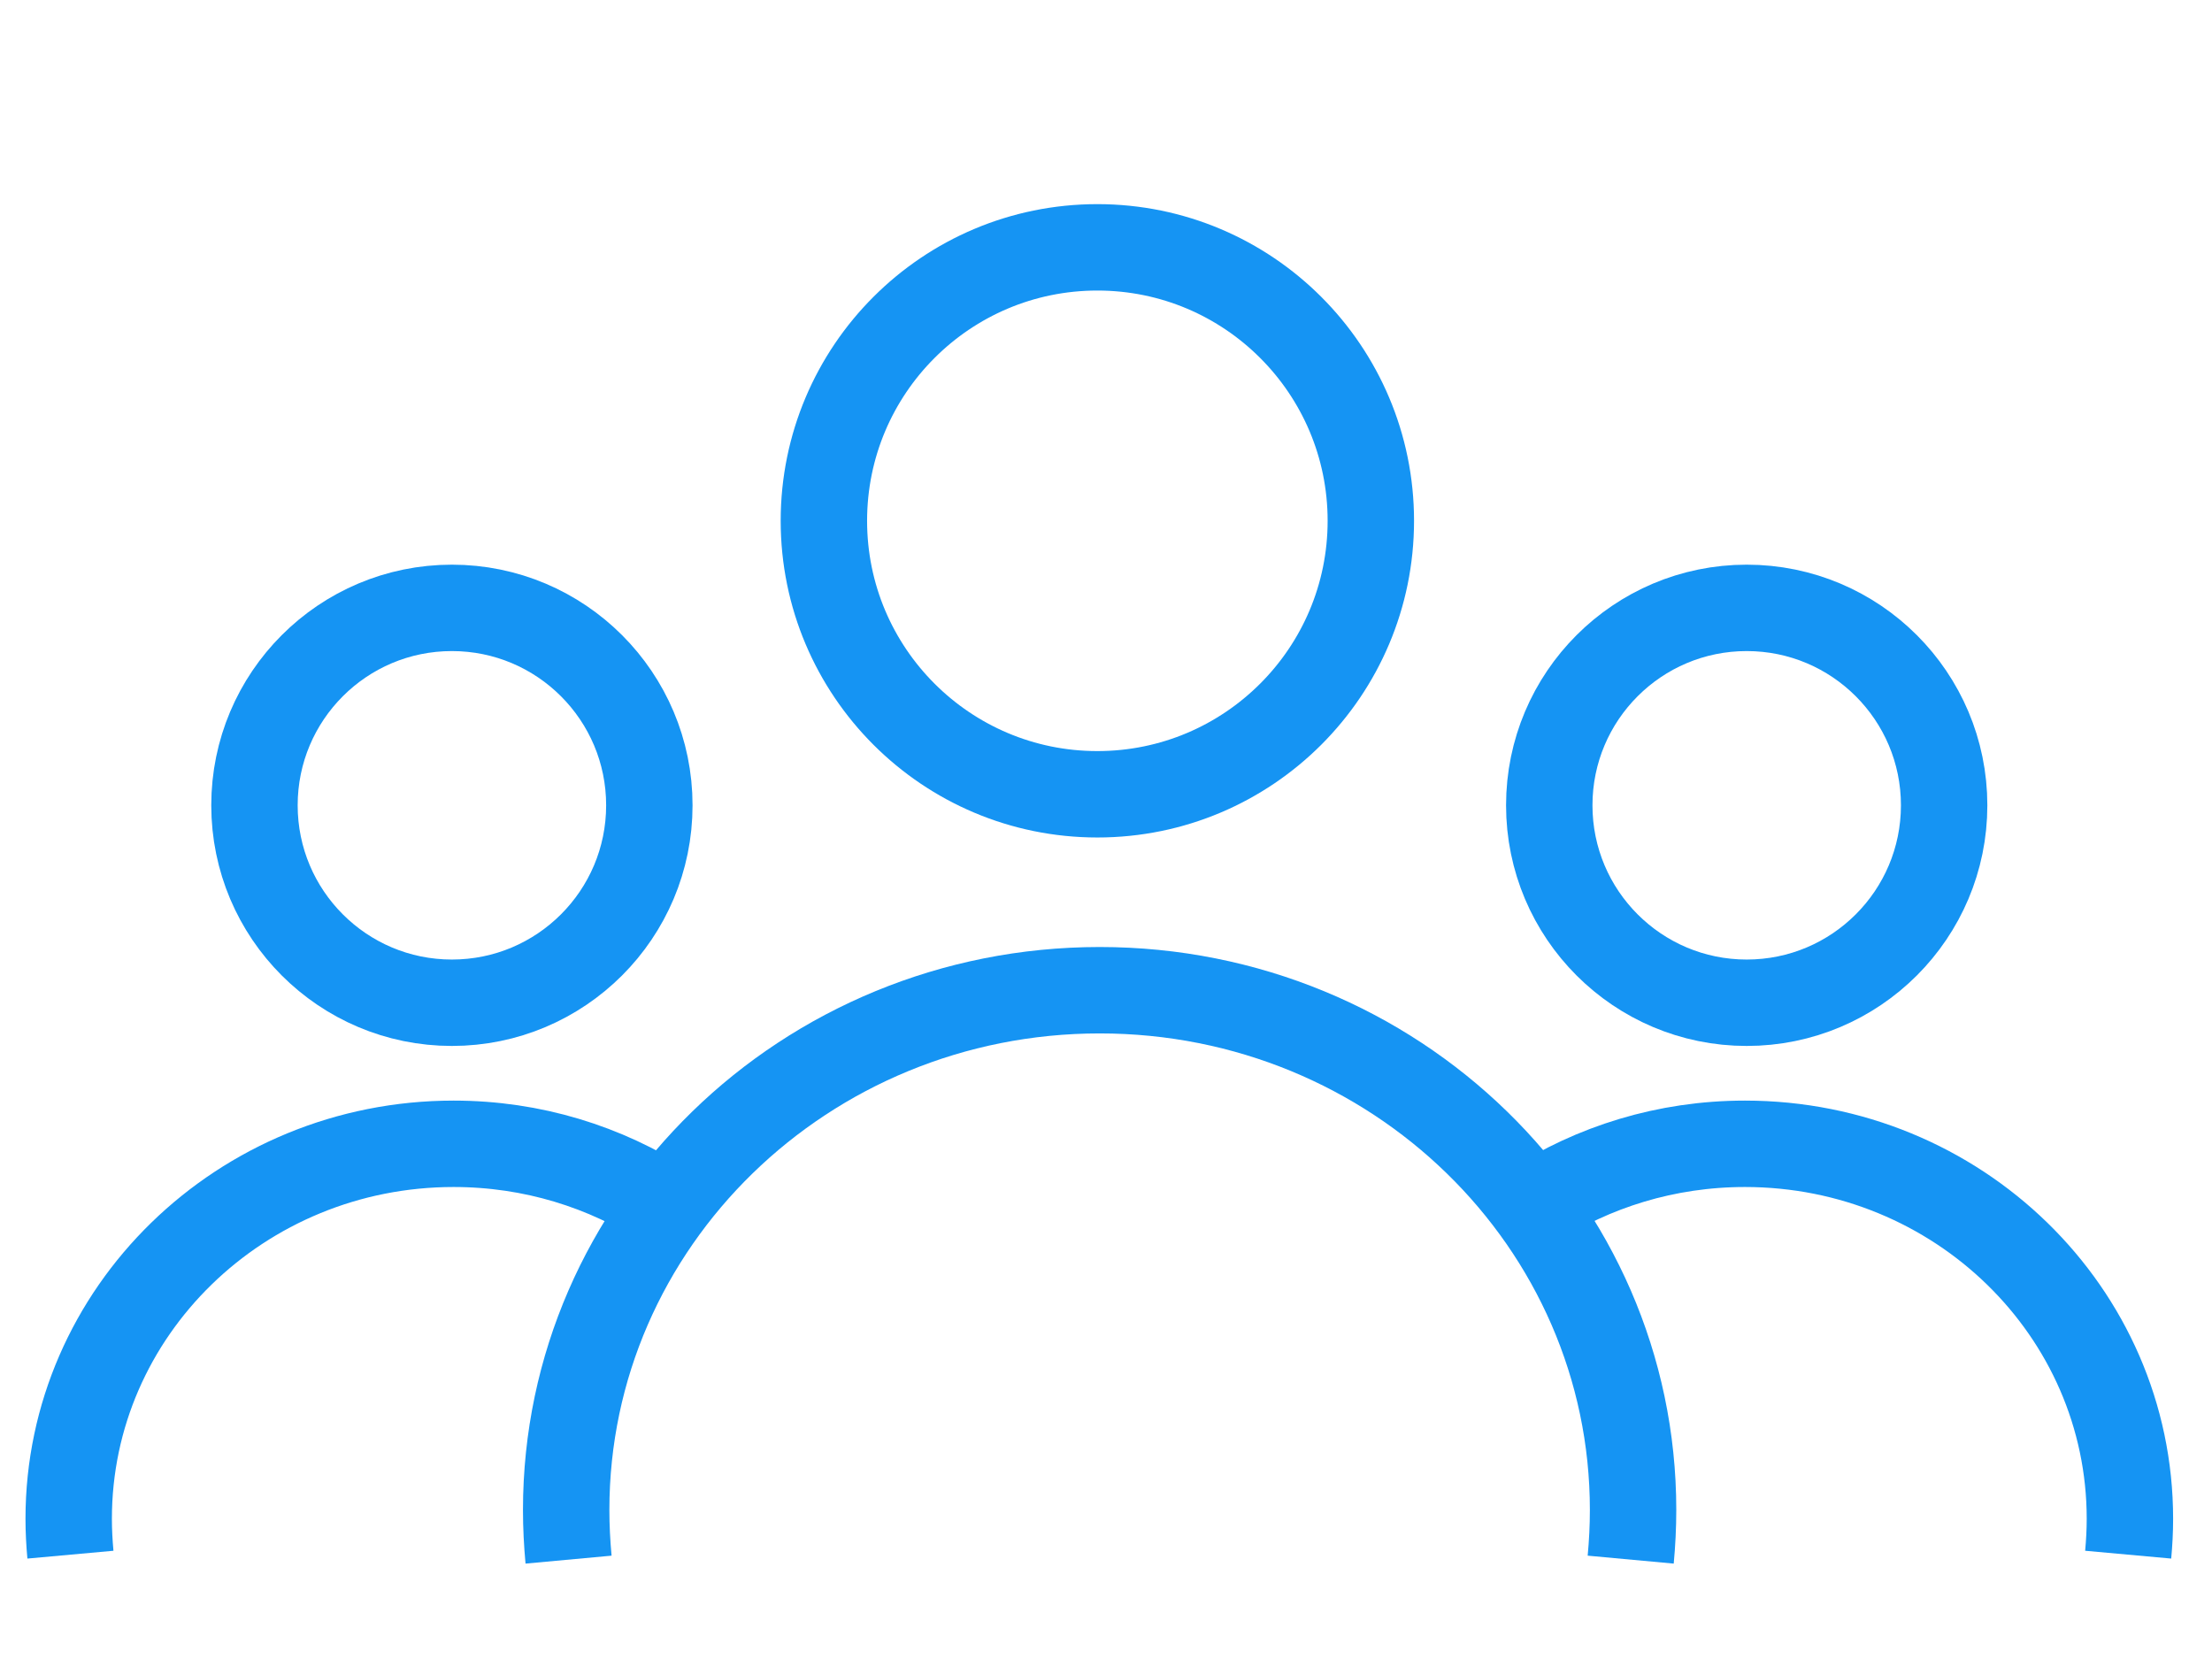 <?xml version="1.0" encoding="utf-8"?>
<!-- Generator: Adobe Illustrator 25.2.1, SVG Export Plug-In . SVG Version: 6.00 Build 0)  -->
<svg version="1.1" id="Layer_1" xmlns="http://www.w3.org/2000/svg" xmlns:xlink="http://www.w3.org/1999/xlink" x="0px" y="0px"
	 viewBox="0 0 1024 768" style="enable-background:new 0 0 1024 768;" xml:space="preserve">
<style type="text/css">
	.st0{fill:none;stroke:#1594F3;stroke-width:40;stroke-linecap:round;stroke-linejoin:round;stroke-miterlimit:10;}
	.st1{fill:none;stroke:#1594F3;stroke-width:40;stroke-linejoin:round;stroke-miterlimit:10;}
</style>
<g>
	<circle class="st0" cx="508" cy="241.1" r="126.6"/>
	<path class="st1" d="M263.2,722c-0.7-7.6-1.1-15.3-1.1-23c0-132.9,110.6-240.6,247-240.6S756,566.1,756,699c0,7.8-0.4,15.4-1.1,23"
		/>
	<g>
		<circle class="st0" cx="209.2" cy="372.8" r="91.4"/>
		<path class="st1" d="M32.6,719.7c-0.5-5.5-0.8-11-0.8-16.6c0-95.9,79.8-173.6,178.2-173.6c36.5,0,70.3,10.7,98.6,29"/>
	</g>
	<g>
		<circle class="st0" cx="808.6" cy="372.8" r="91.4"/>
		<path class="st1" d="M985.2,719.7c0.5-5.5,0.8-11,0.8-16.6c0-95.9-79.8-173.6-178.2-173.6c-36.5,0-70.3,10.7-98.6,29"/>
	</g>
</g>
</svg>
